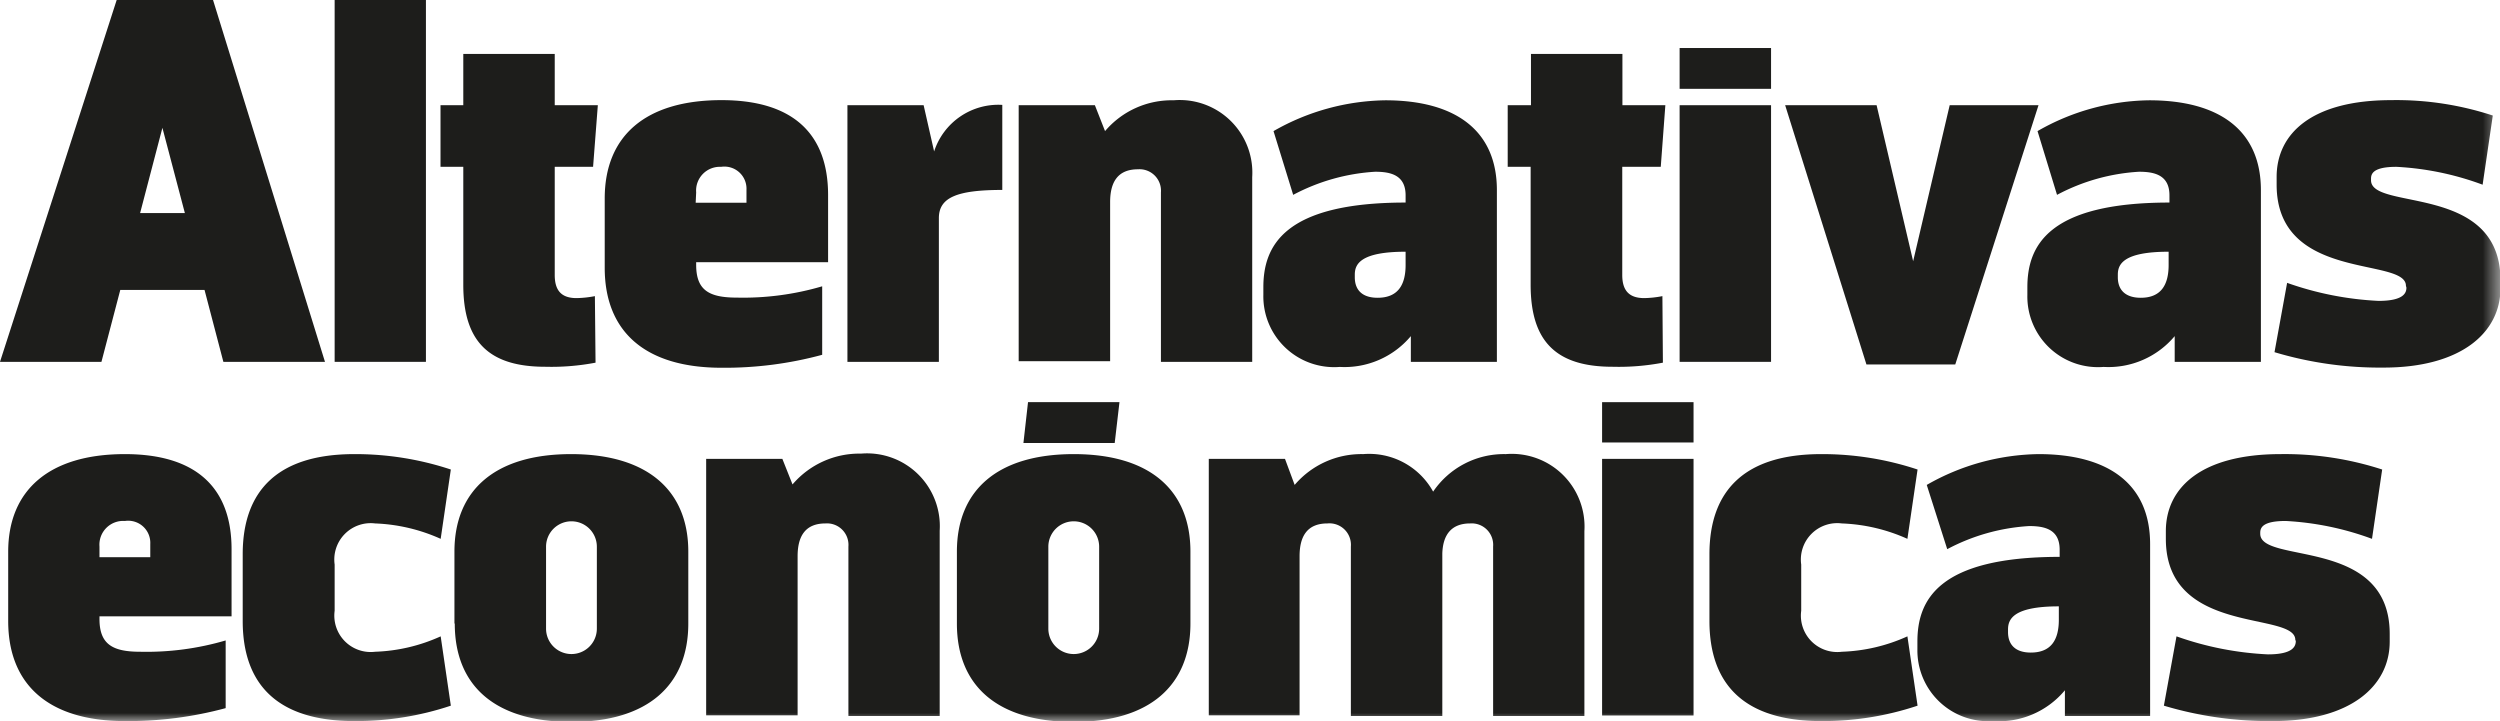 <svg class="d-block" xmlns="http://www.w3.org/2000/svg" xmlns:xlink="http://www.w3.org/1999/xlink" width="152.55" height="44" viewBox="0 0 152.55 44" focusable="false"><defs><mask id="a" x="0" y="0" width="152.55" height="44" maskUnits="userSpaceOnUse"><polygon points="0 44 152.54 44 152.54 0 0 0 0 44" style="fill:#fff"/></mask><mask id="d" x="0" y="0" width="152.55" height="44" maskUnits="userSpaceOnUse"><polygon points="0 44 152.54 44 152.54 0 0 0 0 44" style="fill:#fff"/></mask></defs><title>Alternativas Económicas </title><path d="M7.12,0,0,22.08H6.19l1.15-4.39h5.14l1.15,4.39h6.2L13,0ZM9.91,7.8,11.28,13H8.55Z" style="fill:#1d1d1b"/><polygon points="20.42 22.08 25.99 22.08 25.99 0 20.42 0 20.42 22.08" style="fill:#1d1d1b"/><path d="M61.16,11.59c-2.79,0-3.87.47-3.87,1.72v8.77H51.71V6.42h4.65L57,9.24A4.12,4.12,0,0,1,61.16,6.4Z" style="fill:#1d1d1b"/><path d="M70.84,22.08V11.74a1.31,1.31,0,0,0-1.4-1.41c-1.24,0-1.7.79-1.7,2v9.71H62.16V6.42h4.65L67.43,8a5.33,5.33,0,0,1,4.18-1.88,4.43,4.43,0,0,1,4.8,4.69V22.08Z" style="fill:#1d1d1b"/><path d="M77.71,8a14.11,14.11,0,0,1,6.82-1.88c4.33,0,6.81,1.88,6.81,5.48V22.08H86.09V20.51a5.28,5.28,0,0,1-4.34,1.88A4.32,4.32,0,0,1,77.09,18v-.47c0-2.51,1.24-5.17,8.68-5.17v-.44c0-1.25-.93-1.44-1.86-1.44a12.19,12.19,0,0,0-5,1.41Zm8.06,7.36c-2.79,0-3.1.78-3.1,1.4v.16c0,.78.46,1.25,1.39,1.25,1.24,0,1.71-.78,1.71-2Z" style="fill:#1d1d1b"/><g style="mask:url(#a)"><path d="M102.49,5.42h5.58V2.93h-5.58Zm5.58,1V22.08h-5.58V6.42Z" style="fill:#1d1d1b"/></g><g style="mask:url(#a)"><polygon points="119.31 22.24 113.89 22.24 108.93 6.42 114.51 6.42 116.74 15.94 118.97 6.42 124.39 6.42 119.31 22.24" style="fill:#1d1d1b"/></g><g style="mask:url(#a)"><path d="M124.33,8a14,14,0,0,1,6.81-1.88c4.34,0,6.82,1.88,6.82,5.48V22.08H132.7V20.51a5.27,5.27,0,0,1-4.34,1.88A4.31,4.31,0,0,1,123.71,18v-.47c0-2.51,1.24-5.17,8.67-5.17v-.44c0-1.25-.93-1.44-1.86-1.44a12.14,12.14,0,0,0-5,1.41Zm8,7.36c-2.79,0-3.1.78-3.1,1.4v.16c0,.78.47,1.25,1.4,1.25,1.23,0,1.7-.78,1.7-2Z" style="fill:#1d1d1b"/></g><g style="mask:url(#d)"><path d="M146.81,17.44c0-1.78-7.89-.22-7.89-6.17V10.8c0-2.66,2.16-4.69,7-4.69a18.86,18.86,0,0,1,6.19.94l-.62,4.22a17.71,17.71,0,0,0-5.26-1.09c-1.4,0-1.55.41-1.55.72V11c0,1.88,7.9.16,7.9,6.11v.47c0,2.75-2.45,4.85-7.13,4.85a22.39,22.39,0,0,1-6.66-.94l.77-4.23a19.43,19.43,0,0,0,5.58,1.1c1.55,0,1.7-.5,1.7-.81Z" style="fill:#1d1d1b"/></g><g style="mask:url(#a)"><path d="M14.81,33.82c0-3.91,2.17-6.11,6.81-6.11a18.53,18.53,0,0,1,5.89.94l-.62,4.23a10.69,10.69,0,0,0-4-.94,2.22,2.22,0,0,0-2.47,2.51v2.82a2.22,2.22,0,0,0,2.47,2.5,10.5,10.5,0,0,0,4-.94l.62,4.23a18.24,18.24,0,0,1-5.89.94c-4.64,0-6.81-2.19-6.81-6.11Z" style="fill:#1d1d1b"/></g><g style="mask:url(#a)"><path d="M27.73,38.05V33.66c0-3.75,2.48-5.95,7.12-5.95S42,29.91,42,33.66v4.39c0,3.76-2.48,6-7.13,6s-7.12-2.19-7.12-6m8.67.31v-5a1.55,1.55,0,1,0-3.1,0v5a1.55,1.55,0,1,0,3.1,0" style="fill:#1d1d1b"/></g><g style="mask:url(#a)"><path d="M51.77,43.69V33.35a1.31,1.31,0,0,0-1.4-1.41c-1.24,0-1.7.79-1.7,2v9.71H43.09V28h4.65l.62,1.56a5.36,5.36,0,0,1,4.18-1.88,4.44,4.44,0,0,1,4.8,4.7V43.69Z" style="fill:#1d1d1b"/></g><g style="mask:url(#a)"><path d="M58.39,38.05V33.66c0-3.75,2.48-5.95,7.13-5.95s7.12,2.2,7.12,5.95v4.39c0,3.76-2.47,6-7.12,6s-7.13-2.19-7.13-6m8.68.31v-5a1.55,1.55,0,1,0-3.1,0v5a1.55,1.55,0,1,0,3.1,0" style="fill:#1d1d1b"/></g><g style="mask:url(#a)"><path d="M82.43,43.69V33.35A1.31,1.31,0,0,0,81,31.94c-1.24,0-1.7.79-1.7,2v9.71H73.76V28h4.65L79,29.59a5.35,5.35,0,0,1,4.18-1.88A4.46,4.46,0,0,1,87.45,30a5.22,5.22,0,0,1,4.43-2.29,4.44,4.44,0,0,1,4.8,4.7V43.69H91.11V33.35a1.31,1.31,0,0,0-1.4-1.41c-1.17,0-1.67.72-1.7,1.85v9.9Z" style="fill:#1d1d1b"/></g><g style="mask:url(#a)"><path d="M97.76,27h5.58V24.54H97.76Zm0,16.66h5.58V28H97.76Z" style="fill:#1d1d1b"/></g><g style="mask:url(#a)"><path d="M104.31,33.82c0-3.91,2.17-6.11,6.82-6.11a18.45,18.45,0,0,1,5.88.94l-.62,4.23a10.69,10.69,0,0,0-4-.94,2.22,2.22,0,0,0-2.48,2.51v2.82a2.22,2.22,0,0,0,2.48,2.5,10.5,10.5,0,0,0,4-.94l.62,4.23a18.17,18.17,0,0,1-5.88.94c-4.65,0-6.82-2.19-6.82-6.11Z" style="fill:#1d1d1b"/></g><g style="mask:url(#a)"><path d="M117.57,29.59a14.08,14.08,0,0,1,6.82-1.88c4.33,0,6.81,1.88,6.81,5.49V43.69H126l0-1.57A5.25,5.25,0,0,1,121.6,44,4.32,4.32,0,0,1,117,39.62v-.47c0-2.51,1.24-5.17,8.68-5.17v-.44c0-1.25-.93-1.44-1.86-1.44a12.19,12.19,0,0,0-5,1.41ZM125.63,37c-2.79,0-3.1.79-3.1,1.41v.16c0,.78.46,1.25,1.39,1.25,1.24,0,1.71-.78,1.71-2Z" style="fill:#1d1d1b"/></g><g style="mask:url(#a)"><path d="M140.06,39.05c0-1.78-7.9-.22-7.9-6.17v-.47c0-2.66,2.17-4.7,7-4.7a19.21,19.21,0,0,1,6.2.94l-.62,4.23a17.84,17.84,0,0,0-5.27-1.09c-1.39,0-1.55.4-1.55.72v.06c0,1.88,7.9.16,7.9,6.11v.47c0,2.75-2.45,4.85-7.12,4.85a22.39,22.39,0,0,1-6.66-.94l.77-4.23a19.3,19.3,0,0,0,5.58,1.1c1.54,0,1.7-.5,1.7-.82Z" style="fill:#1d1d1b"/></g><g style="mask:url(#a)"><path d="M101.44,18.07v0a6.29,6.29,0,0,1-1.11.12c-.93,0-1.34-.47-1.34-1.41V10.18h2.35l.28-3.76H99V3.29H93.42V6.42H92v3.76h1.4v7.2c0,3.45,1.55,5,5,5a14.34,14.34,0,0,0,3.07-.25Z" style="fill:#1d1d1b"/></g><g style="mask:url(#a)"><path d="M36.3,18.07v0a6.41,6.41,0,0,1-1.12.12c-.93,0-1.33-.47-1.33-1.41V10.18h2.34l.29-3.76H33.85V3.29H28.27V6.42H26.88v3.76h1.39v7.2c0,3.45,1.55,5,5,5a14.4,14.4,0,0,0,3.07-.25Z" style="fill:#1d1d1b"/></g><g style="mask:url(#a)"><path d="M50.17,17.47a17.06,17.06,0,0,1-5.21.69c-1.71,0-2.48-.46-2.48-2V16h8.05V11.9c0-3.76-2.17-5.79-6.5-5.79-4.65,0-7.13,2.19-7.13,6v4.23c0,3.91,2.48,6.1,7.13,6.1a22.68,22.68,0,0,0,6.14-.79Zm-7.69-5.73A1.45,1.45,0,0,1,44,10.18a1.35,1.35,0,0,1,1.55,1.41v.78h-3.1Z" style="fill:#1d1d1b"/></g><g style="mask:url(#a)"><path d="M13.77,39.08a17.14,17.14,0,0,1-5.22.69c-1.7,0-2.48-.47-2.48-2v-.16h8.06V33.51c0-3.76-2.17-5.8-6.51-5.8C3,27.71.5,29.91.5,33.67v4.22C.5,41.81,3,44,7.62,44a22.76,22.76,0,0,0,6.15-.79Zm-7.7-5.73a1.45,1.45,0,0,1,1.55-1.56A1.35,1.35,0,0,1,9.17,33.2V34H6.07Z" style="fill:#1d1d1b"/></g><g style="mask:url(#a)"><polygon points="68.02 27.03 62.45 27.03 62.73 24.54 68.31 24.54 68.02 27.03" style="fill:#1d1d1b"/></g></svg>
